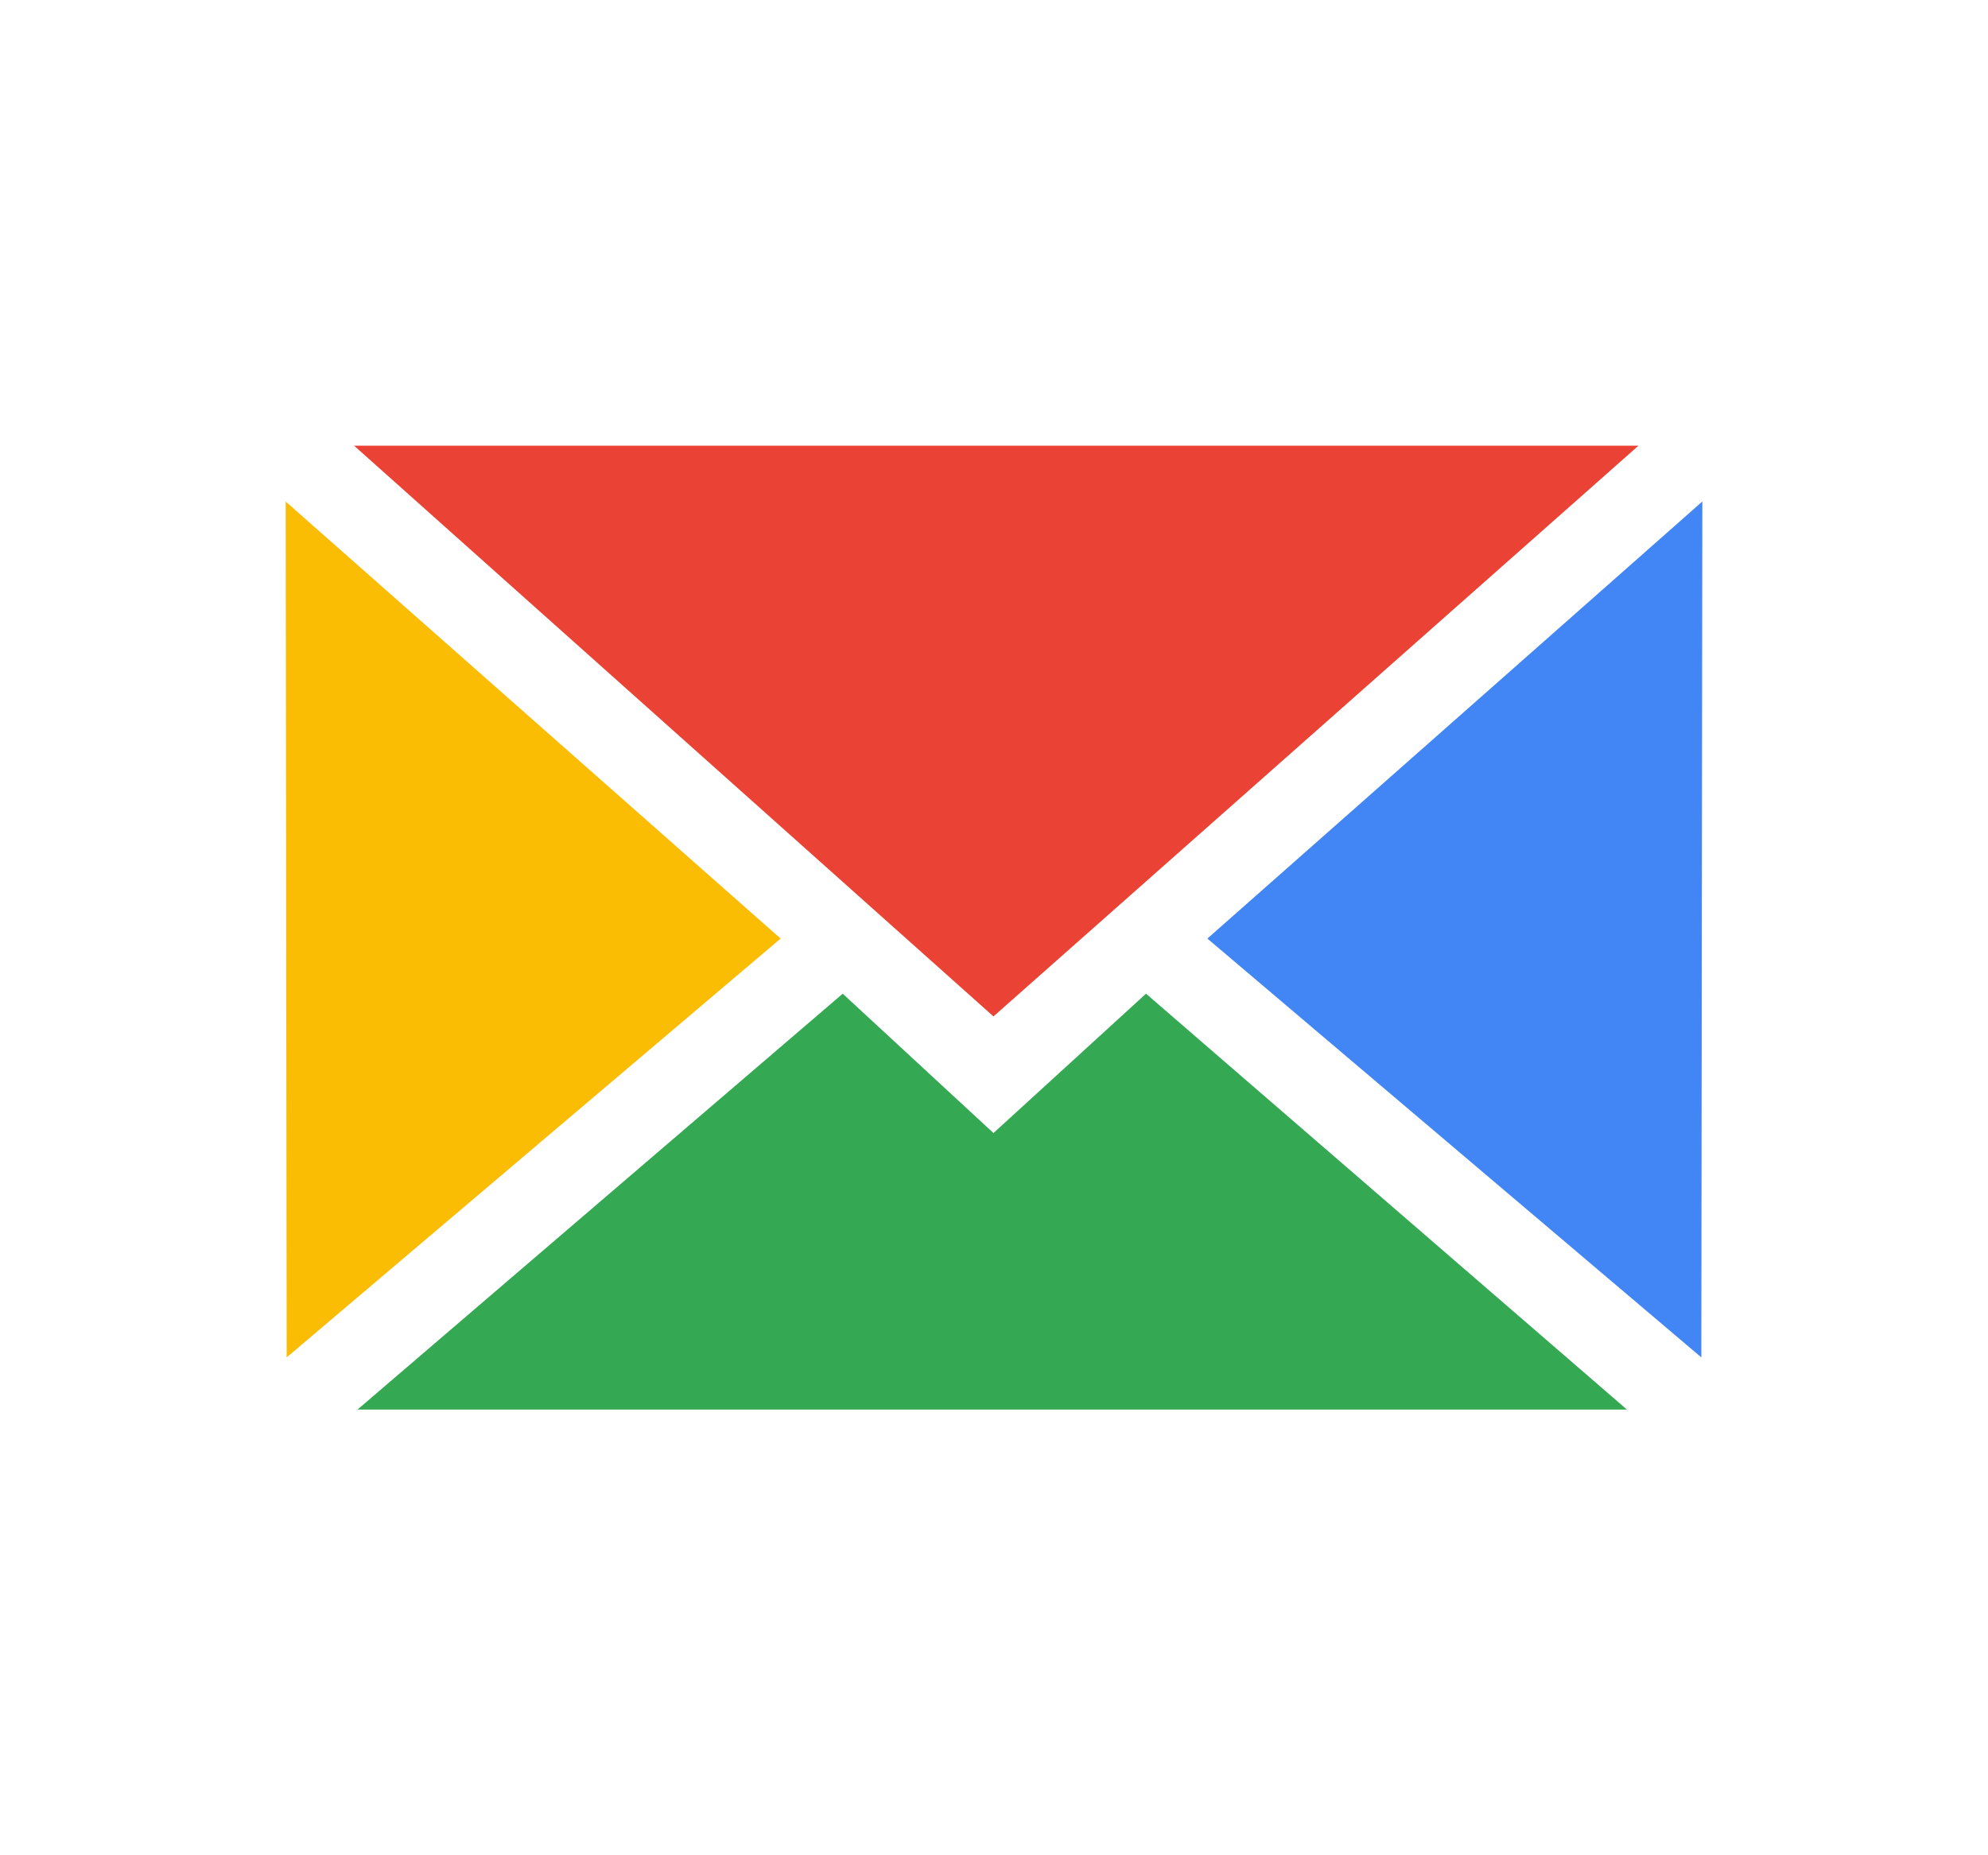 <?xml version="1.0" encoding="utf-8"?>
<!-- Generator: Adobe Illustrator 23.0.1, SVG Export Plug-In . SVG Version: 6.00 Build 0)  -->
<svg version="1.0" id="Layer_1" xmlns="http://www.w3.org/2000/svg" xmlns:xlink="http://www.w3.org/1999/xlink" x="0px" y="0px"
	 viewBox="0 0 300 280" style="enable-background:new 0 0 300 280;" xml:space="preserve">
<style type="text/css">
	.st0{fill:#FBBC04;}
	.st1{fill:#4285F4;}
	.st2{fill:#EA4335;}
	.st3{fill:#34A853;}
</style>
<g>
	<polygon class="st0" points="43.11,75.69 117.8,141.65 43.26,204.86 	"/>
	<polygon class="st1" points="256.89,75.69 182.2,141.65 256.74,204.86 	"/>
	<polygon class="st2" points="53.43,67.26 247.26,67.26 149.92,153.4 	"/>
	<polygon class="st3" points="53.94,212.74 127.17,149.97 149.92,171 172.94,149.97 245.52,212.74 	"/>
</g>
</svg>
